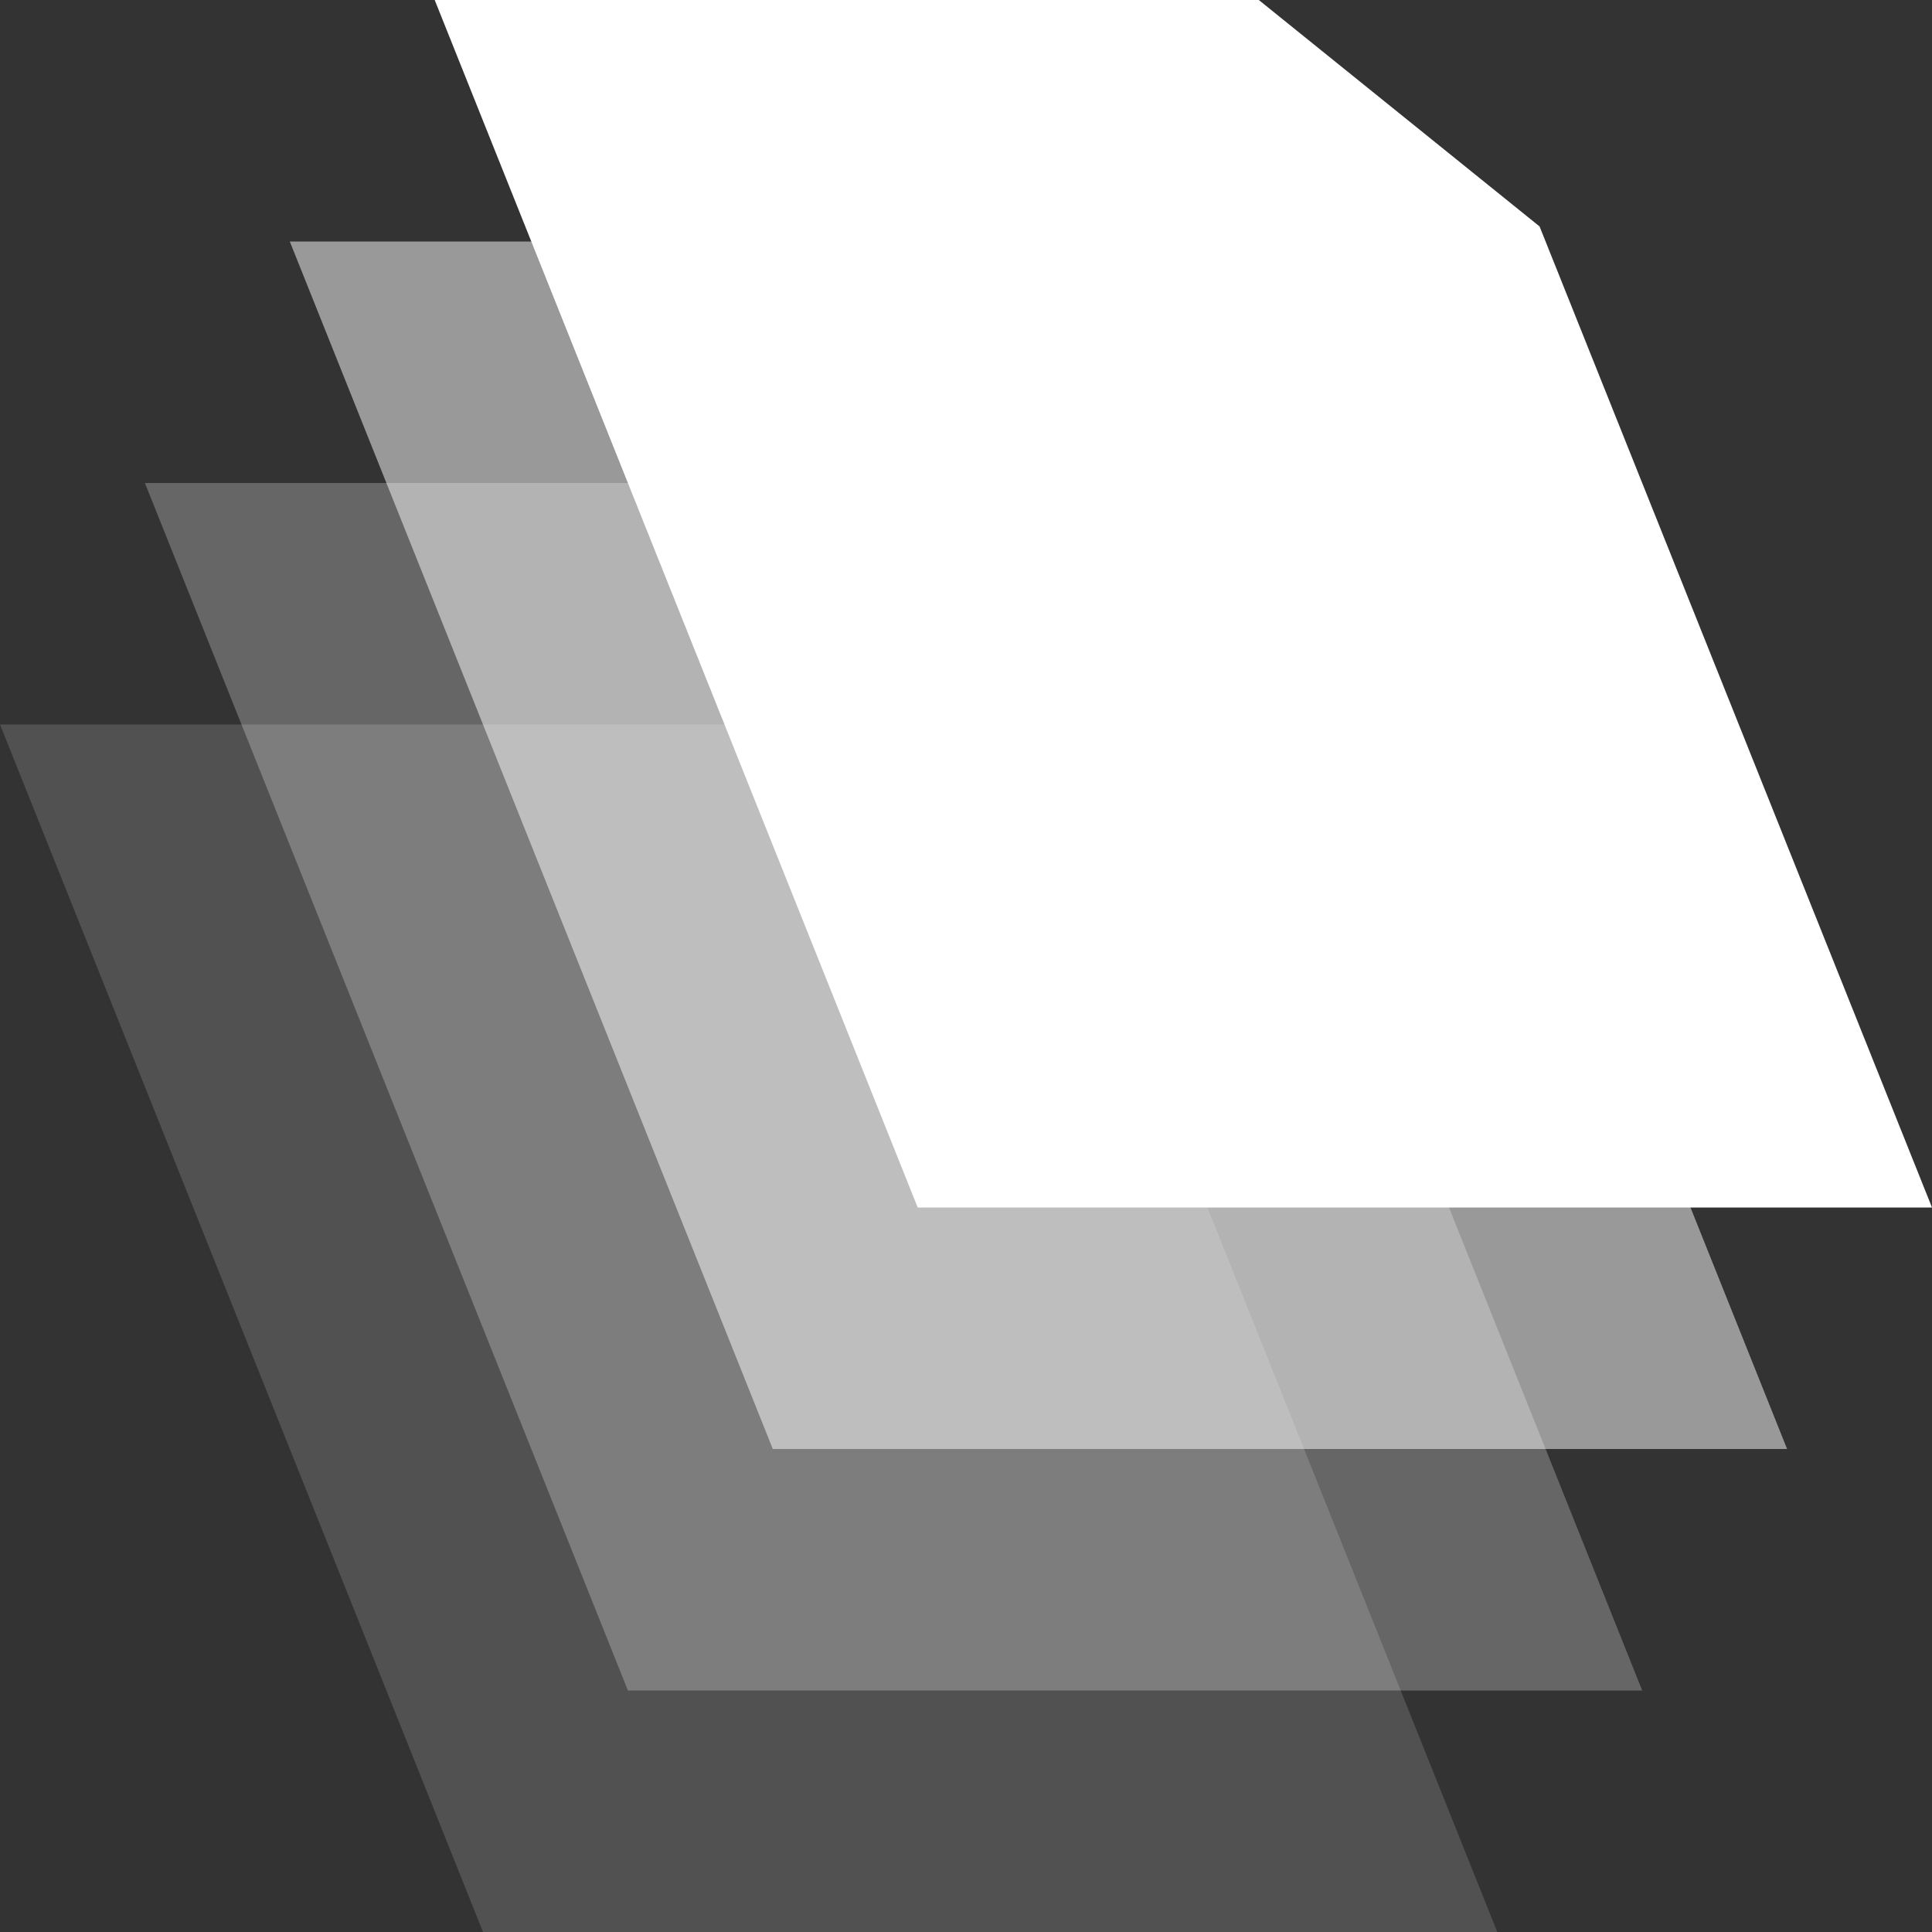 <svg width="40" height="40" viewBox="0 0 40 40" fill="none" xmlns="http://www.w3.org/2000/svg">
<rect x="0" y="0" width="40" height="40" fill="#333333" stroke="none"/>
<g clip-path="url(#clip0_1822_936)">
<path opacity="0.15" d="M10 40L31 40L21 15L-1.09278e-06 15L10 40Z" fill="white"/>
<path opacity="0.25" d="M13 35L34 35L24 10L3 10L13 35Z" fill="white"/>
<path opacity="0.5" d="M16 30L37 30L27 5L6 5L16 30Z" fill="white"/>
<path d="M19 25L40 25L35 12.5L32.5 6.25L31.875 4.688L26.062 -6.46787e-06L24.75 -6.4105e-06L19.5 -6.18102e-06L9 -5.72205e-06L19 25Z" fill="white"/>
</g>
<defs>
<clipPath id="clip0_1822_936">
<rect width="40" height="40" fill="white"/>
</clipPath>
</defs>
</svg>
